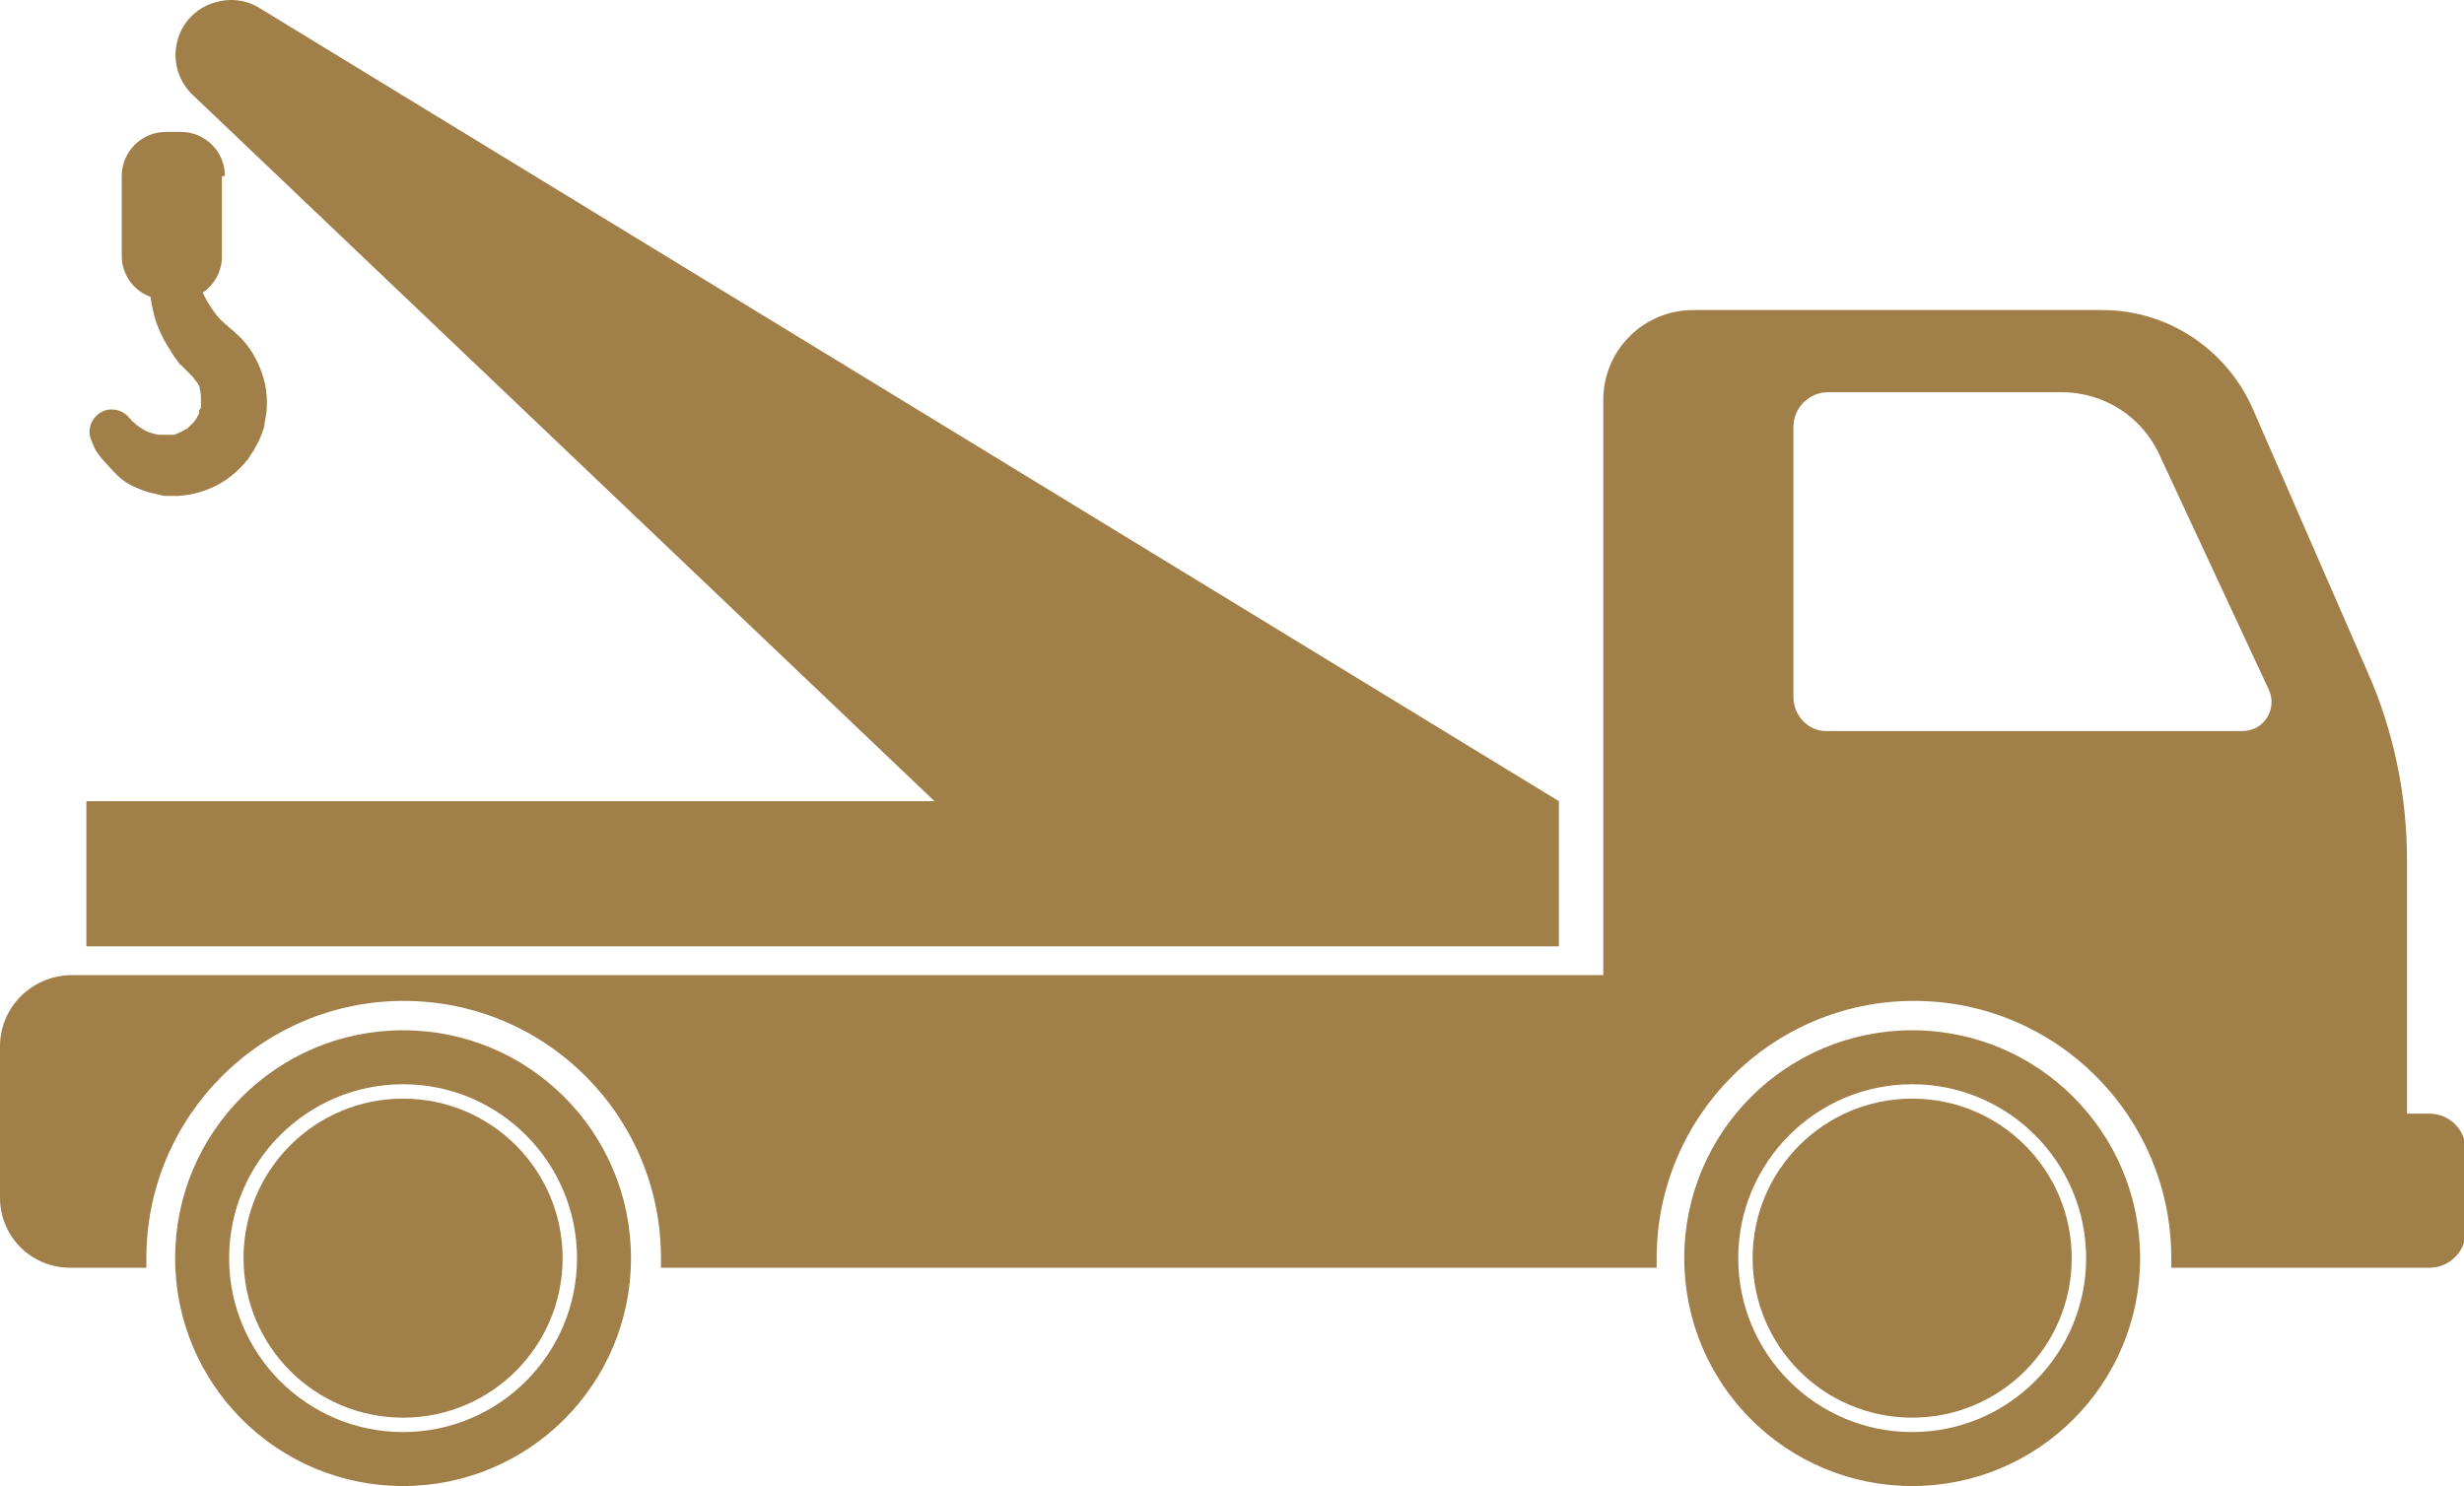 <?xml version="1.0" encoding="UTF-8"?> <svg xmlns="http://www.w3.org/2000/svg" id="Layer_1" data-name="Layer 1" viewBox="0 0 41.08 24.78"><defs><style> .cls-1 { fill: #a17f49; } svg{ -webkit-transform: scaleX(-1); transform: scaleX(-1); } </style></defs><path class="cls-1" d="m1.44,13.36h14.14S3.21,1.58,3.21,1.58c-.45-.43-.35-1.18.2-1.47.29-.15.64-.15.91.02l21.67,13.23v2.42H1.44v-2.42Z"></path><path class="cls-1" d="m3.7,2.94v1.34c0,.25-.13.47-.32.6.02.04.04.08.06.12.06.1.12.2.2.29.02.02.04.05.07.07,0,0,.02.02.03.03.01.01.03.03.04.03h0s.03.03.04.04c.05.04.12.1.18.16.17.17.29.38.37.61.08.23.1.48.06.73l-.02.1s0,.03,0,.04l-.04.12-.04.1-.02.04s-.01.03-.02.04l-.04.07h0s-.02.05-.04.07l-.02.03s-.03.05-.05.08c-.15.19-.34.35-.54.45-.2.1-.42.16-.64.17-.01,0-.02,0-.04,0,0,0-.02,0-.02,0h-.01s0,0,0,0h-.01s-.04,0-.08,0c-.04,0-.09,0-.14-.02-.1-.02-.19-.04-.27-.07h0c-.16-.06-.31-.13-.43-.25-.09-.09-.26-.27-.33-.37-.04-.05-.06-.1-.07-.13l-.03-.07c-.07-.14-.04-.31.07-.42.14-.15.38-.15.53,0h0s.02.03.06.06h0s0,.01.01.02c0,0,.02.02.03.02h0s0,0,.01.01l.04.04s.1.07.16.1c.07.03.14.05.21.06h.01s.02,0,.03,0h.22c.07-.03.14-.06.2-.1h.01s.03-.03.04-.04h0s.01-.01.02-.02c0,0,0,0,.01-.01,0,0,.01-.01.02-.02,0,0,.01-.01.02-.02h0s.02-.03.03-.04l.02-.03h0s.01-.03.02-.04l.02-.03s0-.01,0-.02v-.04s.03-.04.03-.04c0-.01,0-.03,0-.04v-.04s0-.03,0-.03c0-.01,0-.03,0-.05,0-.03,0-.07-.01-.11v-.03s-.01,0-.01,0c0,0,0-.02,0-.03,0-.02-.01-.03-.02-.05-.01-.03-.04-.06-.07-.1l-.02-.03s0,0,0,0l-.09-.09s-.06-.06-.09-.09c0-.01-.02-.02-.03-.03h-.01c-.03-.05-.07-.1-.1-.14h0c-.07-.11-.12-.19-.17-.28-.05-.1-.09-.19-.12-.27-.05-.15-.08-.29-.1-.44-.28-.1-.48-.37-.48-.68v-1.34c0-.4.33-.73.73-.73h.26c.4,0,.73.33.73.73Z"></path><path class="cls-1" d="m31.88,18.32c1.47,0,2.66,1.19,2.66,2.66s-1.19,2.66-2.66,2.66-2.66-1.19-2.66-2.66,1.19-2.66,2.66-2.66Z"></path><path class="cls-1" d="m28.08,20.98c0,2.1,1.7,3.8,3.8,3.8,2.1,0,3.8-1.7,3.8-3.8s-1.7-3.8-3.8-3.8-3.8,1.7-3.8,3.8Zm.9,0c0-1.6,1.3-2.9,2.9-2.9s2.9,1.3,2.9,2.9-1.3,2.9-2.9,2.9-2.9-1.3-2.9-2.9Z"></path><path class="cls-1" d="m6.72,18.32c1.47,0,2.66,1.19,2.66,2.66s-1.19,2.66-2.66,2.66-2.66-1.19-2.66-2.66,1.19-2.66,2.66-2.66Z"></path><path class="cls-1" d="m2.92,20.98c0,2.1,1.7,3.8,3.8,3.8s3.8-1.7,3.8-3.8-1.7-3.8-3.8-3.8-3.8,1.7-3.8,3.8Zm.9,0c0-1.6,1.3-2.9,2.9-2.9s2.9,1.3,2.9,2.9-1.3,2.9-2.9,2.9-2.9-1.3-2.9-2.9Z"></path><path class="cls-1" d="m0,17.45v2.52c0,.65.52,1.17,1.17,1.17h1.27c0-.05,0-.11,0-.16,0-2.36,1.92-4.29,4.29-4.29s4.29,1.92,4.29,4.29c0,.05,0,.11,0,.16h16.6c0-.05,0-.11,0-.16,0-2.36,1.92-4.29,4.29-4.29s4.29,1.92,4.29,4.29c0,.05,0,.11,0,.16h1.83s.83,0,.83,0h1.64c.34,0,.61-.27.61-.61v-1.35c0-.34-.27-.61-.61-.61h-.37v-4.22c0-1.08-.22-2.16-.66-3.15l-1.91-4.38c-.44-1-1.42-1.65-2.51-1.65h-6.82c-.83,0-1.5.67-1.5,1.5v9.59H1.17C.52,16.28,0,16.8,0,17.45ZM29.9,7.12c0-.32.26-.58.58-.58h3.89c.71,0,1.35.41,1.64,1.06l1.82,3.91c.14.32-.09.68-.44.68h-6.91c-.32.02-.58-.25-.58-.57v-4.49Z"></path></svg> 